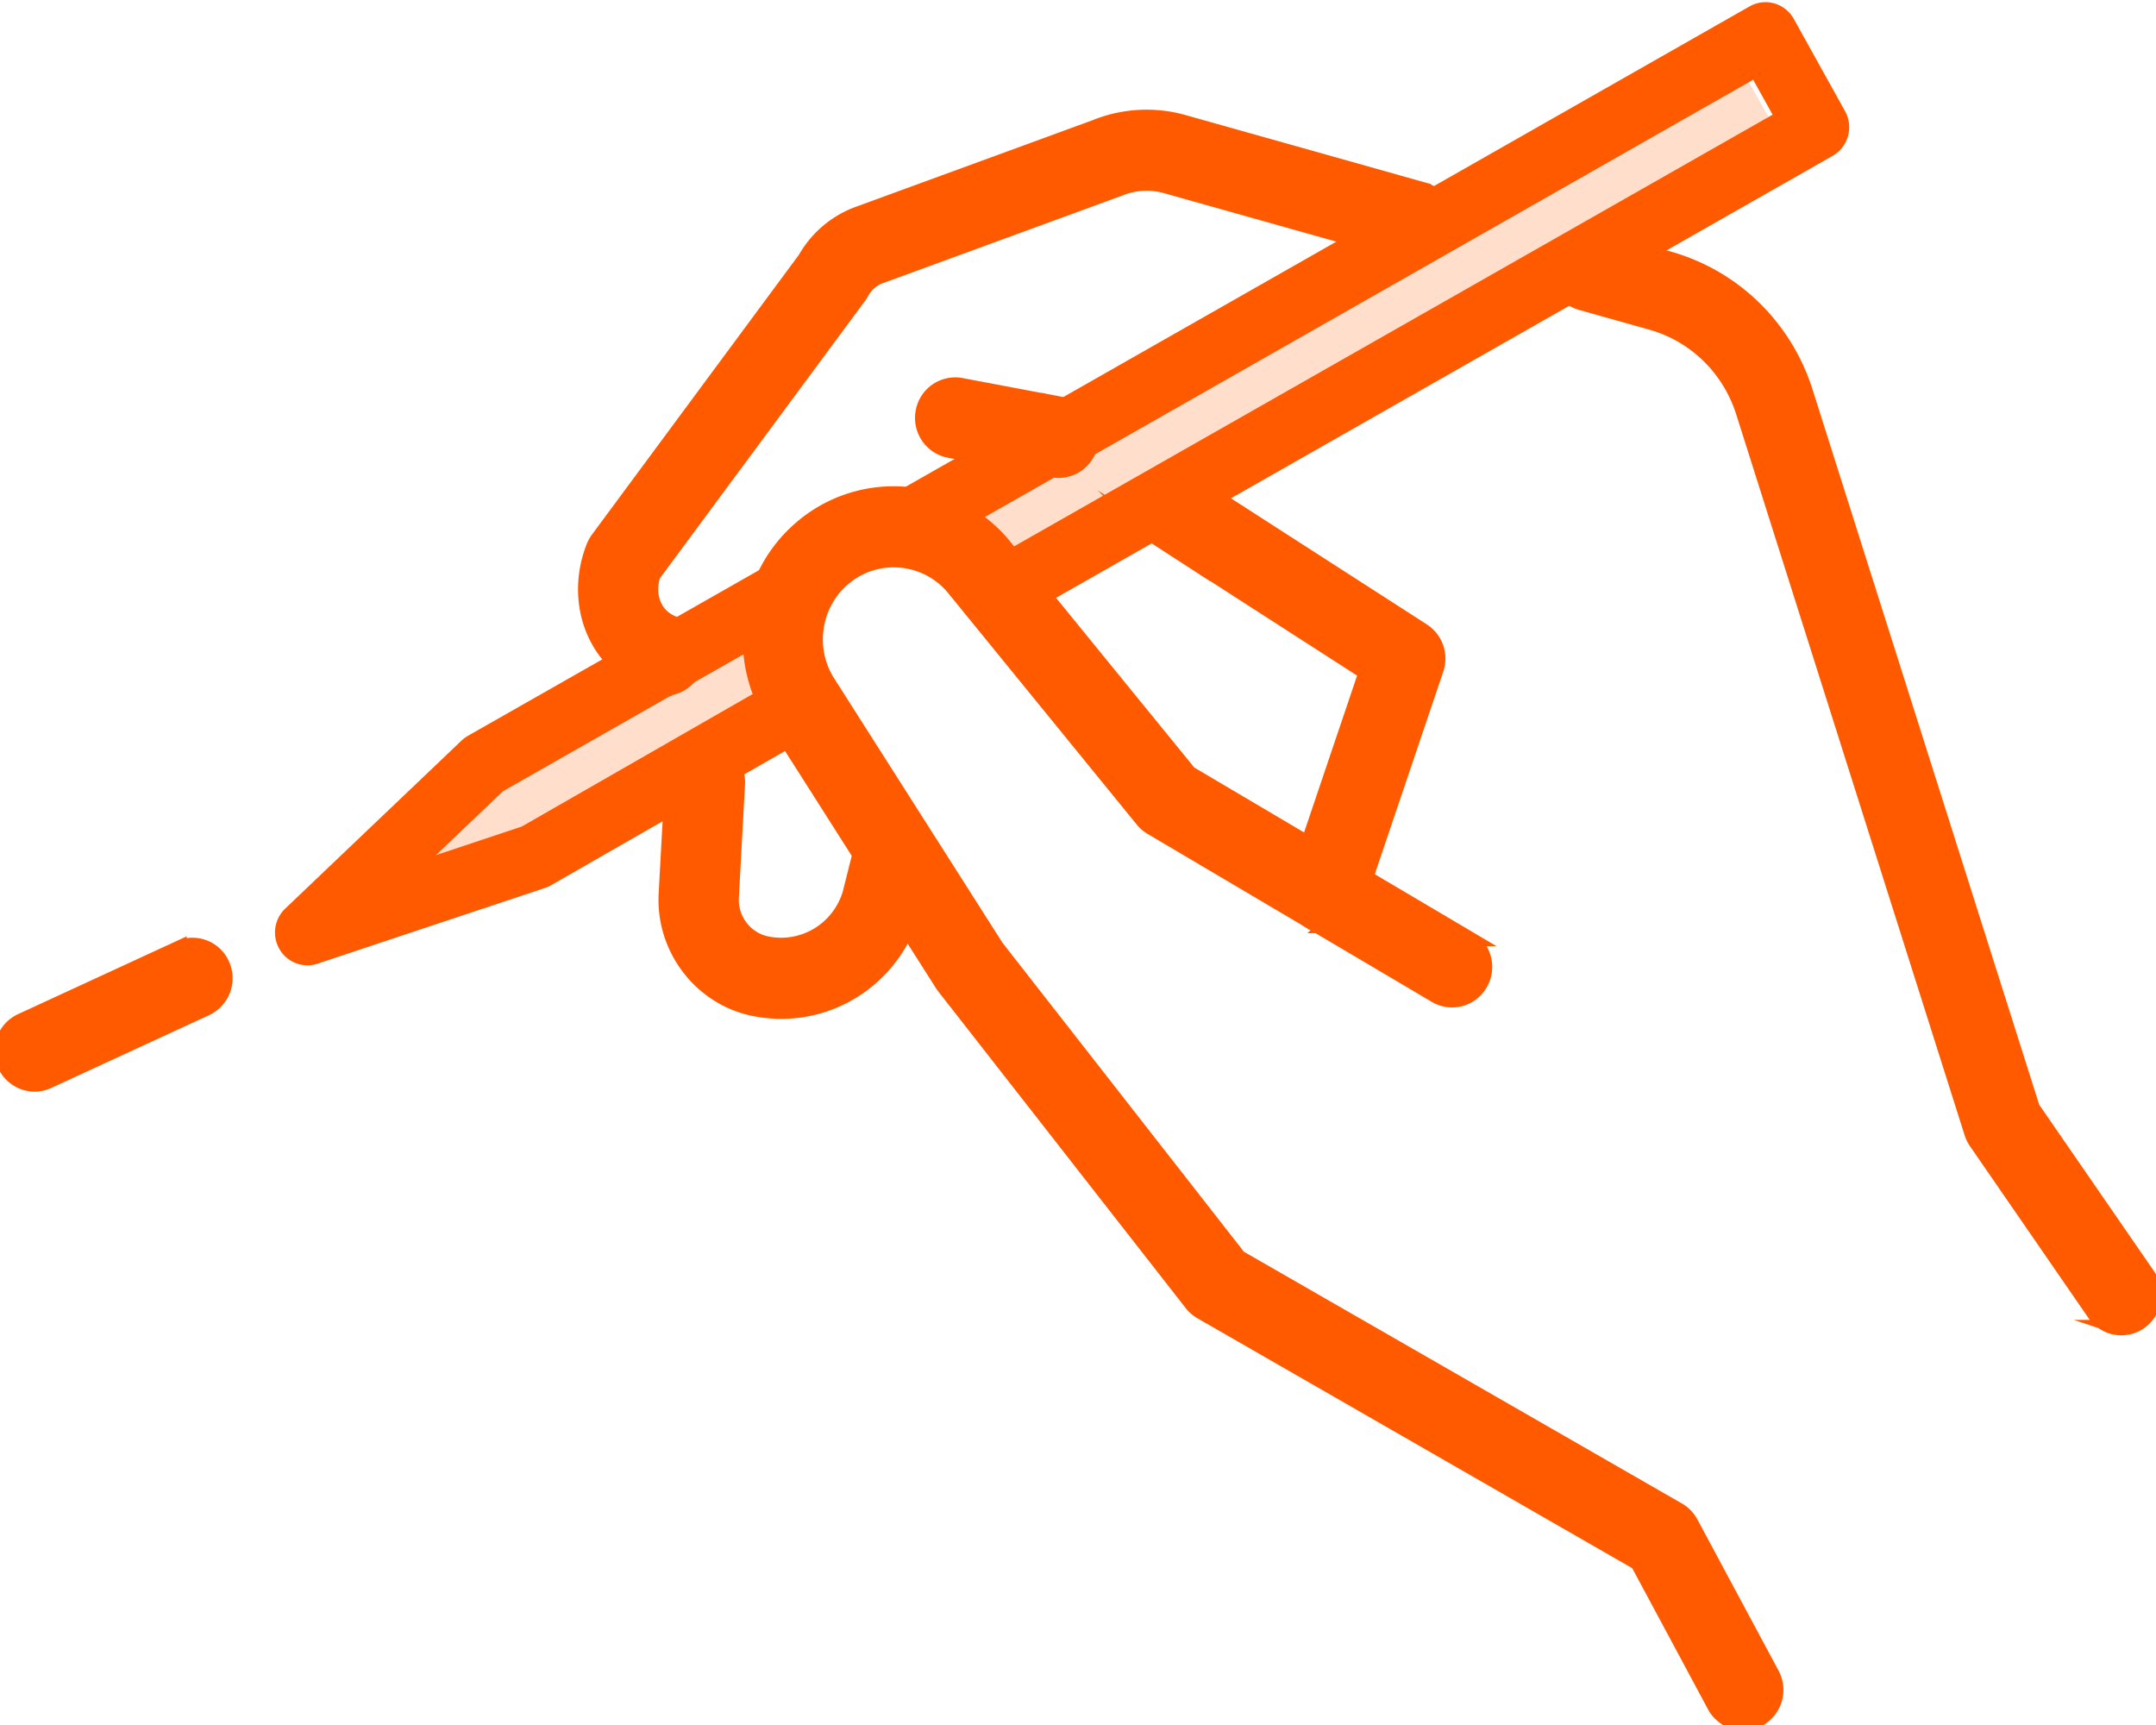 <svg width="140" height="112" fill="none" xmlns="http://www.w3.org/2000/svg"><g clip-path="url(#clip0_16514_249008)" fill="#FF5A00"><path d="M113.202 111.856a2.106 2.106 0 01-1.854-1.114l-4.986-9.285L78.004 85.16a2.124 2.124 0 01-.613-.531l-16.074-20.57a2.243 2.243 0 01-.118-.168L50.16 46.548c-2.469-3.98-1.66-9.24 1.874-12.253a9.185 9.185 0 016.838-2.183 9.221 9.221 0 016.345 3.375L77.22 50.22l18.133 10.717a2.145 2.145 0 01.756 2.917 2.092 2.092 0 01-2.882.765L74.767 53.71a2.141 2.141 0 01-.561-.483l-12.24-15.024a5.065 5.065 0 00-3.475-1.845 5.04 5.04 0 00-3.747 1.197c-1.936 1.652-2.38 4.534-1.034 6.703l10.973 17.236 15.756 20.163 28.527 16.394c.343.196.624.486.812.836l5.273 9.821a2.144 2.144 0 01-.846 2.891c-.32.176-.665.259-1.003.259v-.003z" stroke="#FF5A00" stroke-miterlimit="10"/><path d="M43.135 44.68c-.228 0-.461-.037-.691-.12-1.723-.602-3.08-1.84-3.815-3.474-.77-1.711-.792-3.75-.06-5.591.068-.17.158-.333.267-.483l13.462-18.197a6.543 6.543 0 013.267-2.851L71.128 8.27a8.837 8.837 0 015.708-.321l15.594 4.386a2.134 2.134 0 011.466 2.624c-.312 1.134-1.475 1.8-2.593 1.484L75.71 12.057a4.654 4.654 0 00-3.029.179.703.703 0 01-.081.03l-15.554 5.692a2.317 2.317 0 00-1.121 1.035c-.05.094-.107.182-.169.264L42.396 37.32c-.225.702-.203 1.404.067 2.001.259.571.728.992 1.36 1.214a2.138 2.138 0 011.3 2.712 2.11 2.11 0 01-1.991 1.435l.003-.003zm94.62 41.52a2.1 2.1 0 01-1.731-.912l-7.697-11.16a2.138 2.138 0 01-.278-.57l-14.832-46.805c-.905-2.85-3.144-5.031-5.995-5.833l-4.568-1.285a2.134 2.134 0 01-1.466-2.623 2.103 2.103 0 012.593-1.484l4.567 1.284c4.223 1.189 7.54 4.418 8.877 8.64l14.737 46.498 7.515 10.896a2.147 2.147 0 01-.523 2.968 2.083 2.083 0 01-1.205.384l.006.002zM86.118 60.082c-.228 0-.456-.037-.683-.116a2.137 2.137 0 01-1.312-2.707l4.599-13.602-13.805-8.886a2.143 2.143 0 01-.646-2.943 2.088 2.088 0 012.908-.653l15.203 9.787a2.148 2.148 0 01.862 2.49l-5.138 15.192a2.112 2.112 0 01-1.991 1.441l.003-.003zm-35.385 5.569a8.978 8.978 0 01-1.75-.173c-3.45-.69-5.907-3.889-5.713-7.445l.401-7.357c.065-1.174 1.06-2.075 2.22-2.013 1.162.066 2.05 1.07 1.988 2.246l-.401 7.357c-.079 1.444.921 2.746 2.323 3.027 2.362.472 4.677-.918 5.399-3.24l.654-2.604a2.106 2.106 0 012.563-1.541c1.126.29 1.809 1.45 1.522 2.593l-.669 2.657-.025.094c-1.166 3.87-4.652 6.4-8.509 6.4h-.003z" stroke="#FF5A00" stroke-miterlimit="10"/><path d="M19.964 62.677a2.105 2.105 0 01-1.811-1.043 2.147 2.147 0 01.367-2.641l11.445-10.905a2.12 2.12 0 01.41-.307l20.223-11.507a2.093 2.093 0 012.868.813 2.145 2.145 0 01-.803 2.902L32.665 51.37l-4.357 4.15 5.57-1.853 16.81-9.643a2.092 2.092 0 012.871.805 2.144 2.144 0 01-.795 2.905l-16.99 9.748a2.04 2.04 0 01-.382.17L20.62 62.57a2.111 2.111 0 01-.657.108h.002zm46.629-23.045a2.099 2.099 0 01-1.837-1.09 2.145 2.145 0 01.804-2.902l49.545-28.194-1.262-2.268-53.07 30.2a2.093 2.093 0 01-2.868-.812 2.145 2.145 0 01.803-2.903L113.613.413a2.085 2.085 0 011.601-.193c.537.154.995.515 1.267 1.01l3.326 5.986a2.145 2.145 0 01-.803 2.902l-51.383 29.24c-.325.185-.68.274-1.03.274h.002z"/><path d="M68.74 30.532c-.13 0-.26-.012-.391-.037l-6.711-1.268a2.128 2.128 0 01-1.683-2.488 2.108 2.108 0 012.458-1.702l6.711 1.268a2.128 2.128 0 011.683 2.487 2.11 2.11 0 01-2.068 1.74zM2.25 70.376c-.8 0-1.565-.463-1.919-1.248a2.146 2.146 0 011.043-2.825l10.25-4.728a2.095 2.095 0 012.79 1.055 2.146 2.146 0 01-1.043 2.826l-10.25 4.727c-.284.13-.582.193-.874.193h.003z" stroke="#FF5A00" stroke-miterlimit="10"/><path fill-opacity=".2" d="M62.207 32.469l50.655-28.4 2.934 5.234-50.655 28.4zM25 53.398l24.63-13.81 2.935 5.234-24.631 13.81z"/></g><defs><clipPath id="clip0_16514_249008"><path fill="#fff" d="M0 0h140v112H0z"/></clipPath></defs></svg>